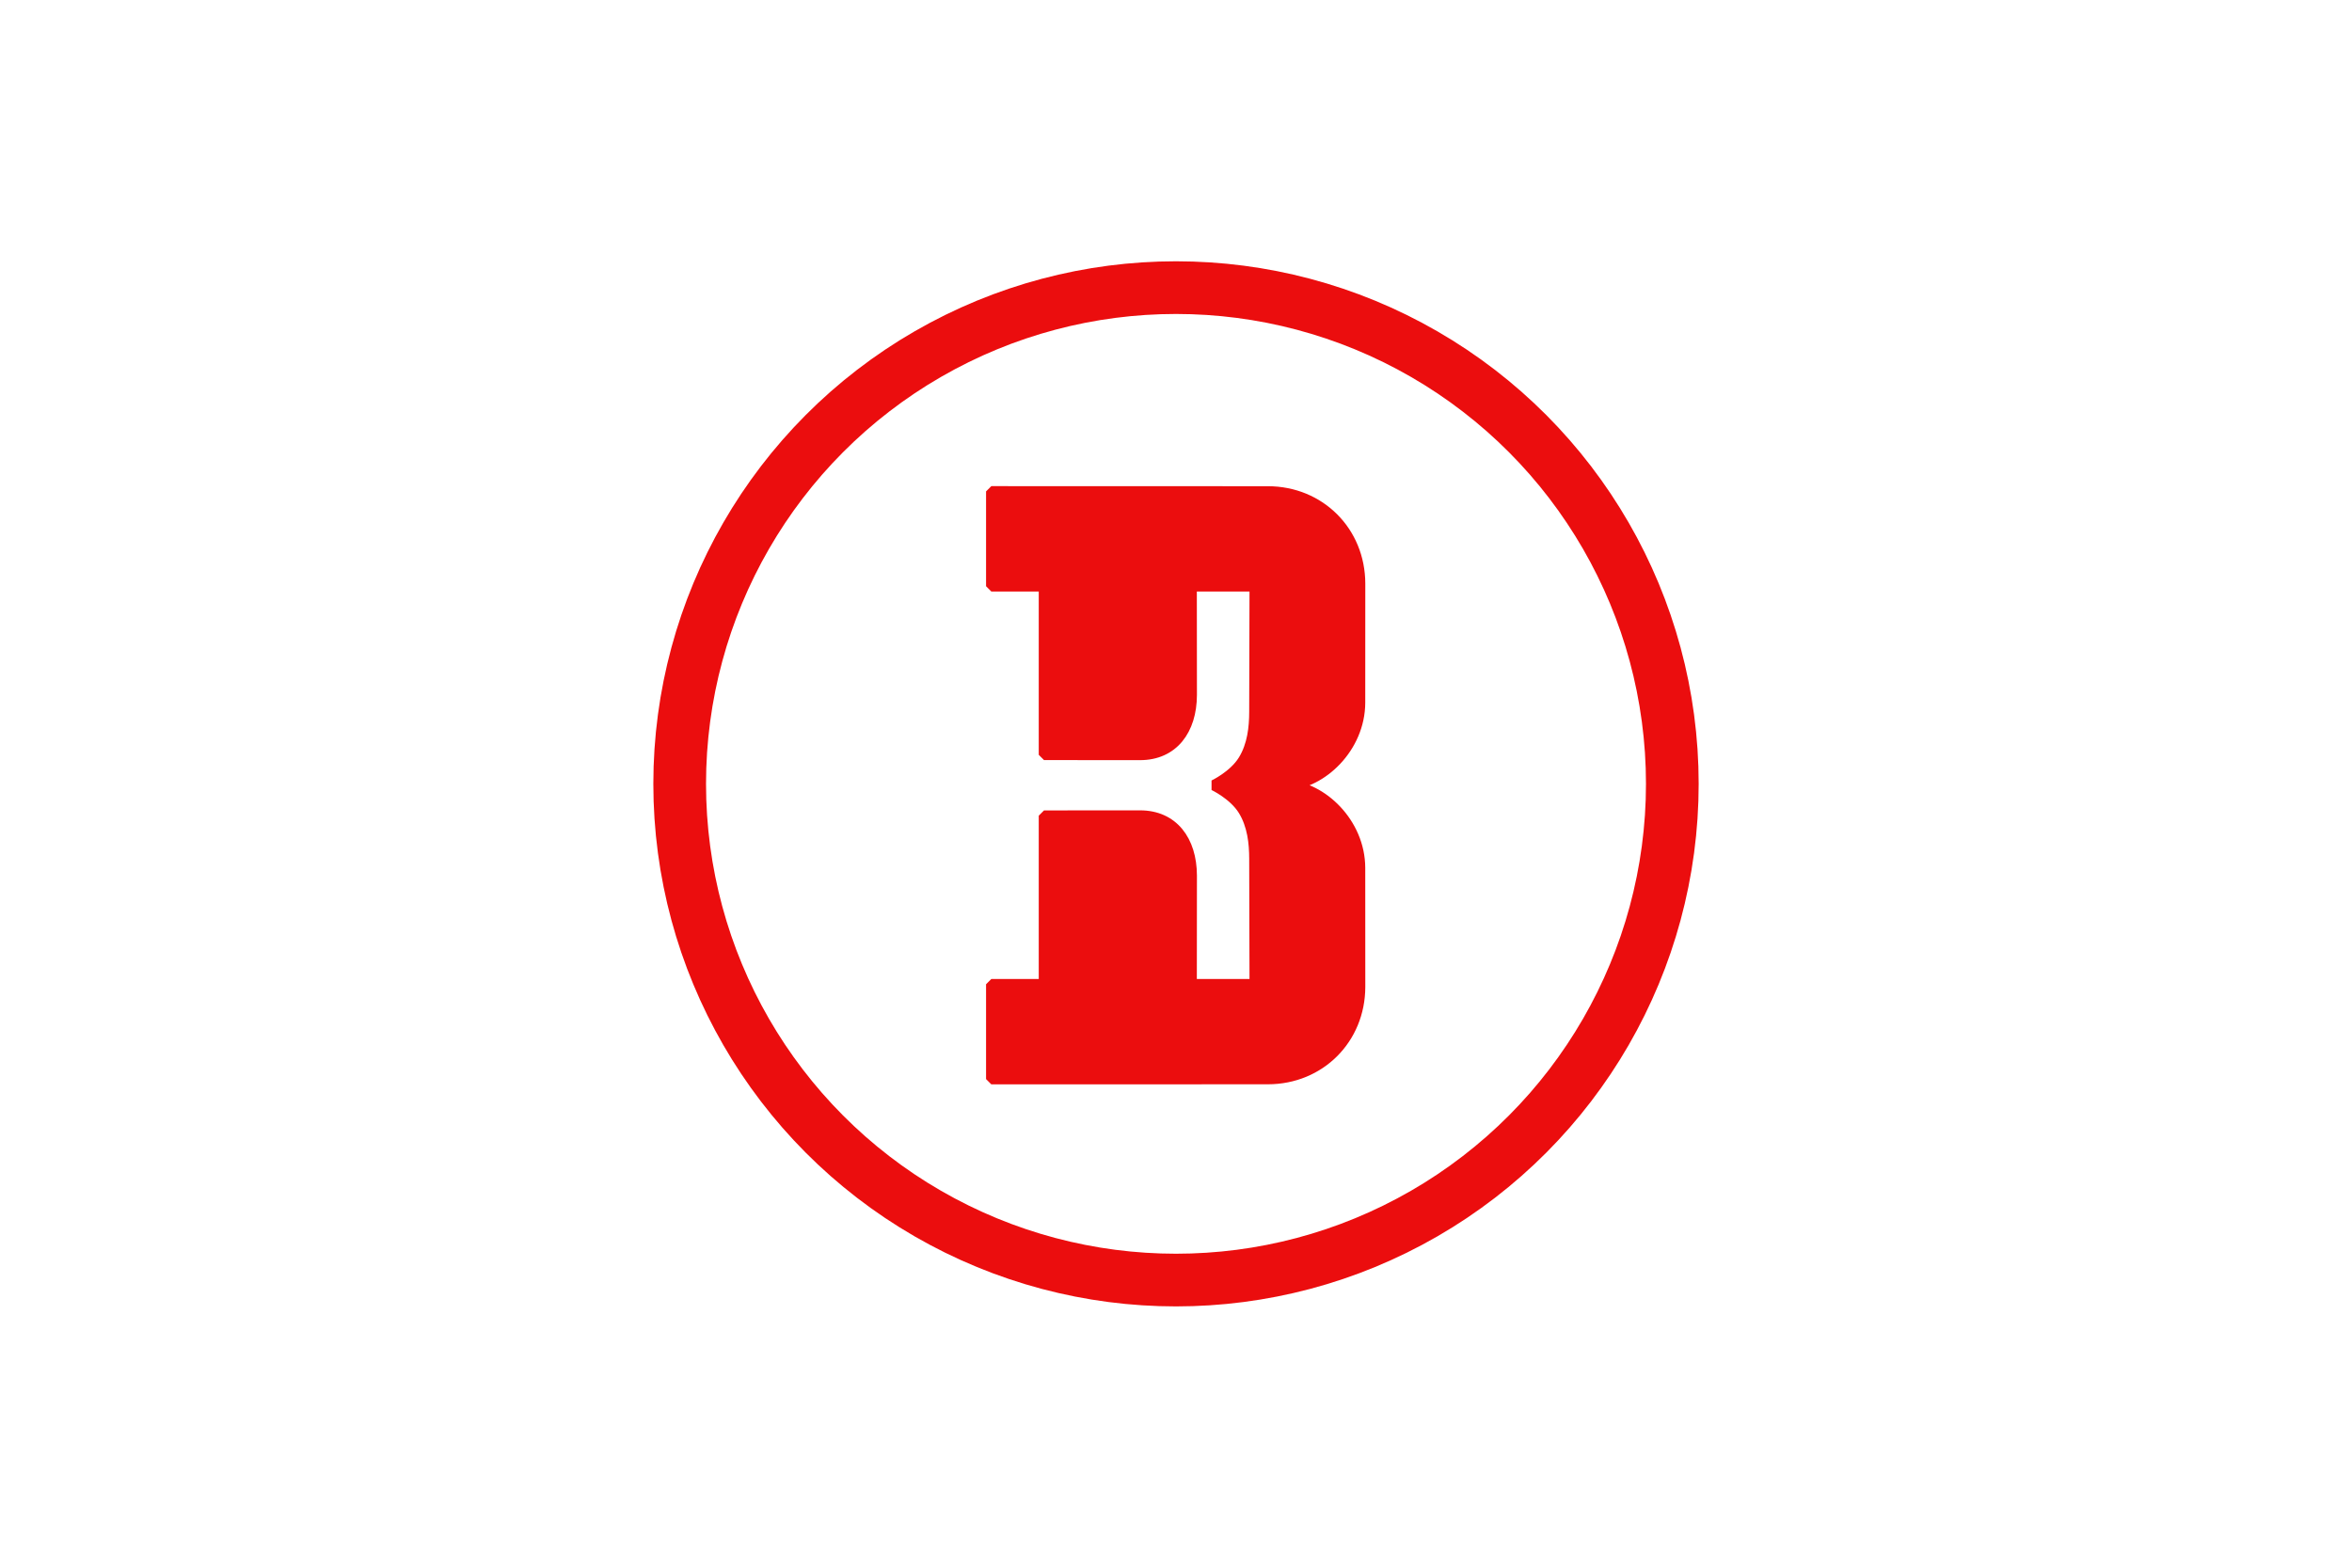 <svg xmlns="http://www.w3.org/2000/svg" height="800" width="1200" viewBox="-119.028 -198.381 1031.58 1190.284"><g stroke="#eb0d0e" stroke-miterlimit=".5" transform="translate(-3.2 693.723)"><path d="M539.62-358.529l.04-90.531c-.118-39.481-30.453-69.817-69.88-69.878L259.777-519v72h40v128l72.833.045c25.133.045 39.167-18.901 39.241-45.498L411.776-447h48l-.25 95.451c-.031 11.627-1.356 25.205-8.454 36.715-7.296 11.834-22.433 18.94-22.433 18.94s15.137 7.106 22.433 18.94c7.098 11.51 8.422 25.088 8.453 36.715l.25 95.45h-48l.075-82.546c-.074-26.597-14.108-45.543-39.241-45.498l-72.833.045v128h-40v72l210.005-.062c39.426-.062 69.761-30.397 69.878-69.878l-.038-90.531c-.155-34.032-28.879-61.238-55.583-62.635 26.704-1.397 55.428-28.604 55.583-62.635z" fill="#eb0d0e" stroke-width="8.003"/><circle cx="399.961" cy="-296.961" fill="none" stroke-width="40" r="376.761"/></g></svg>